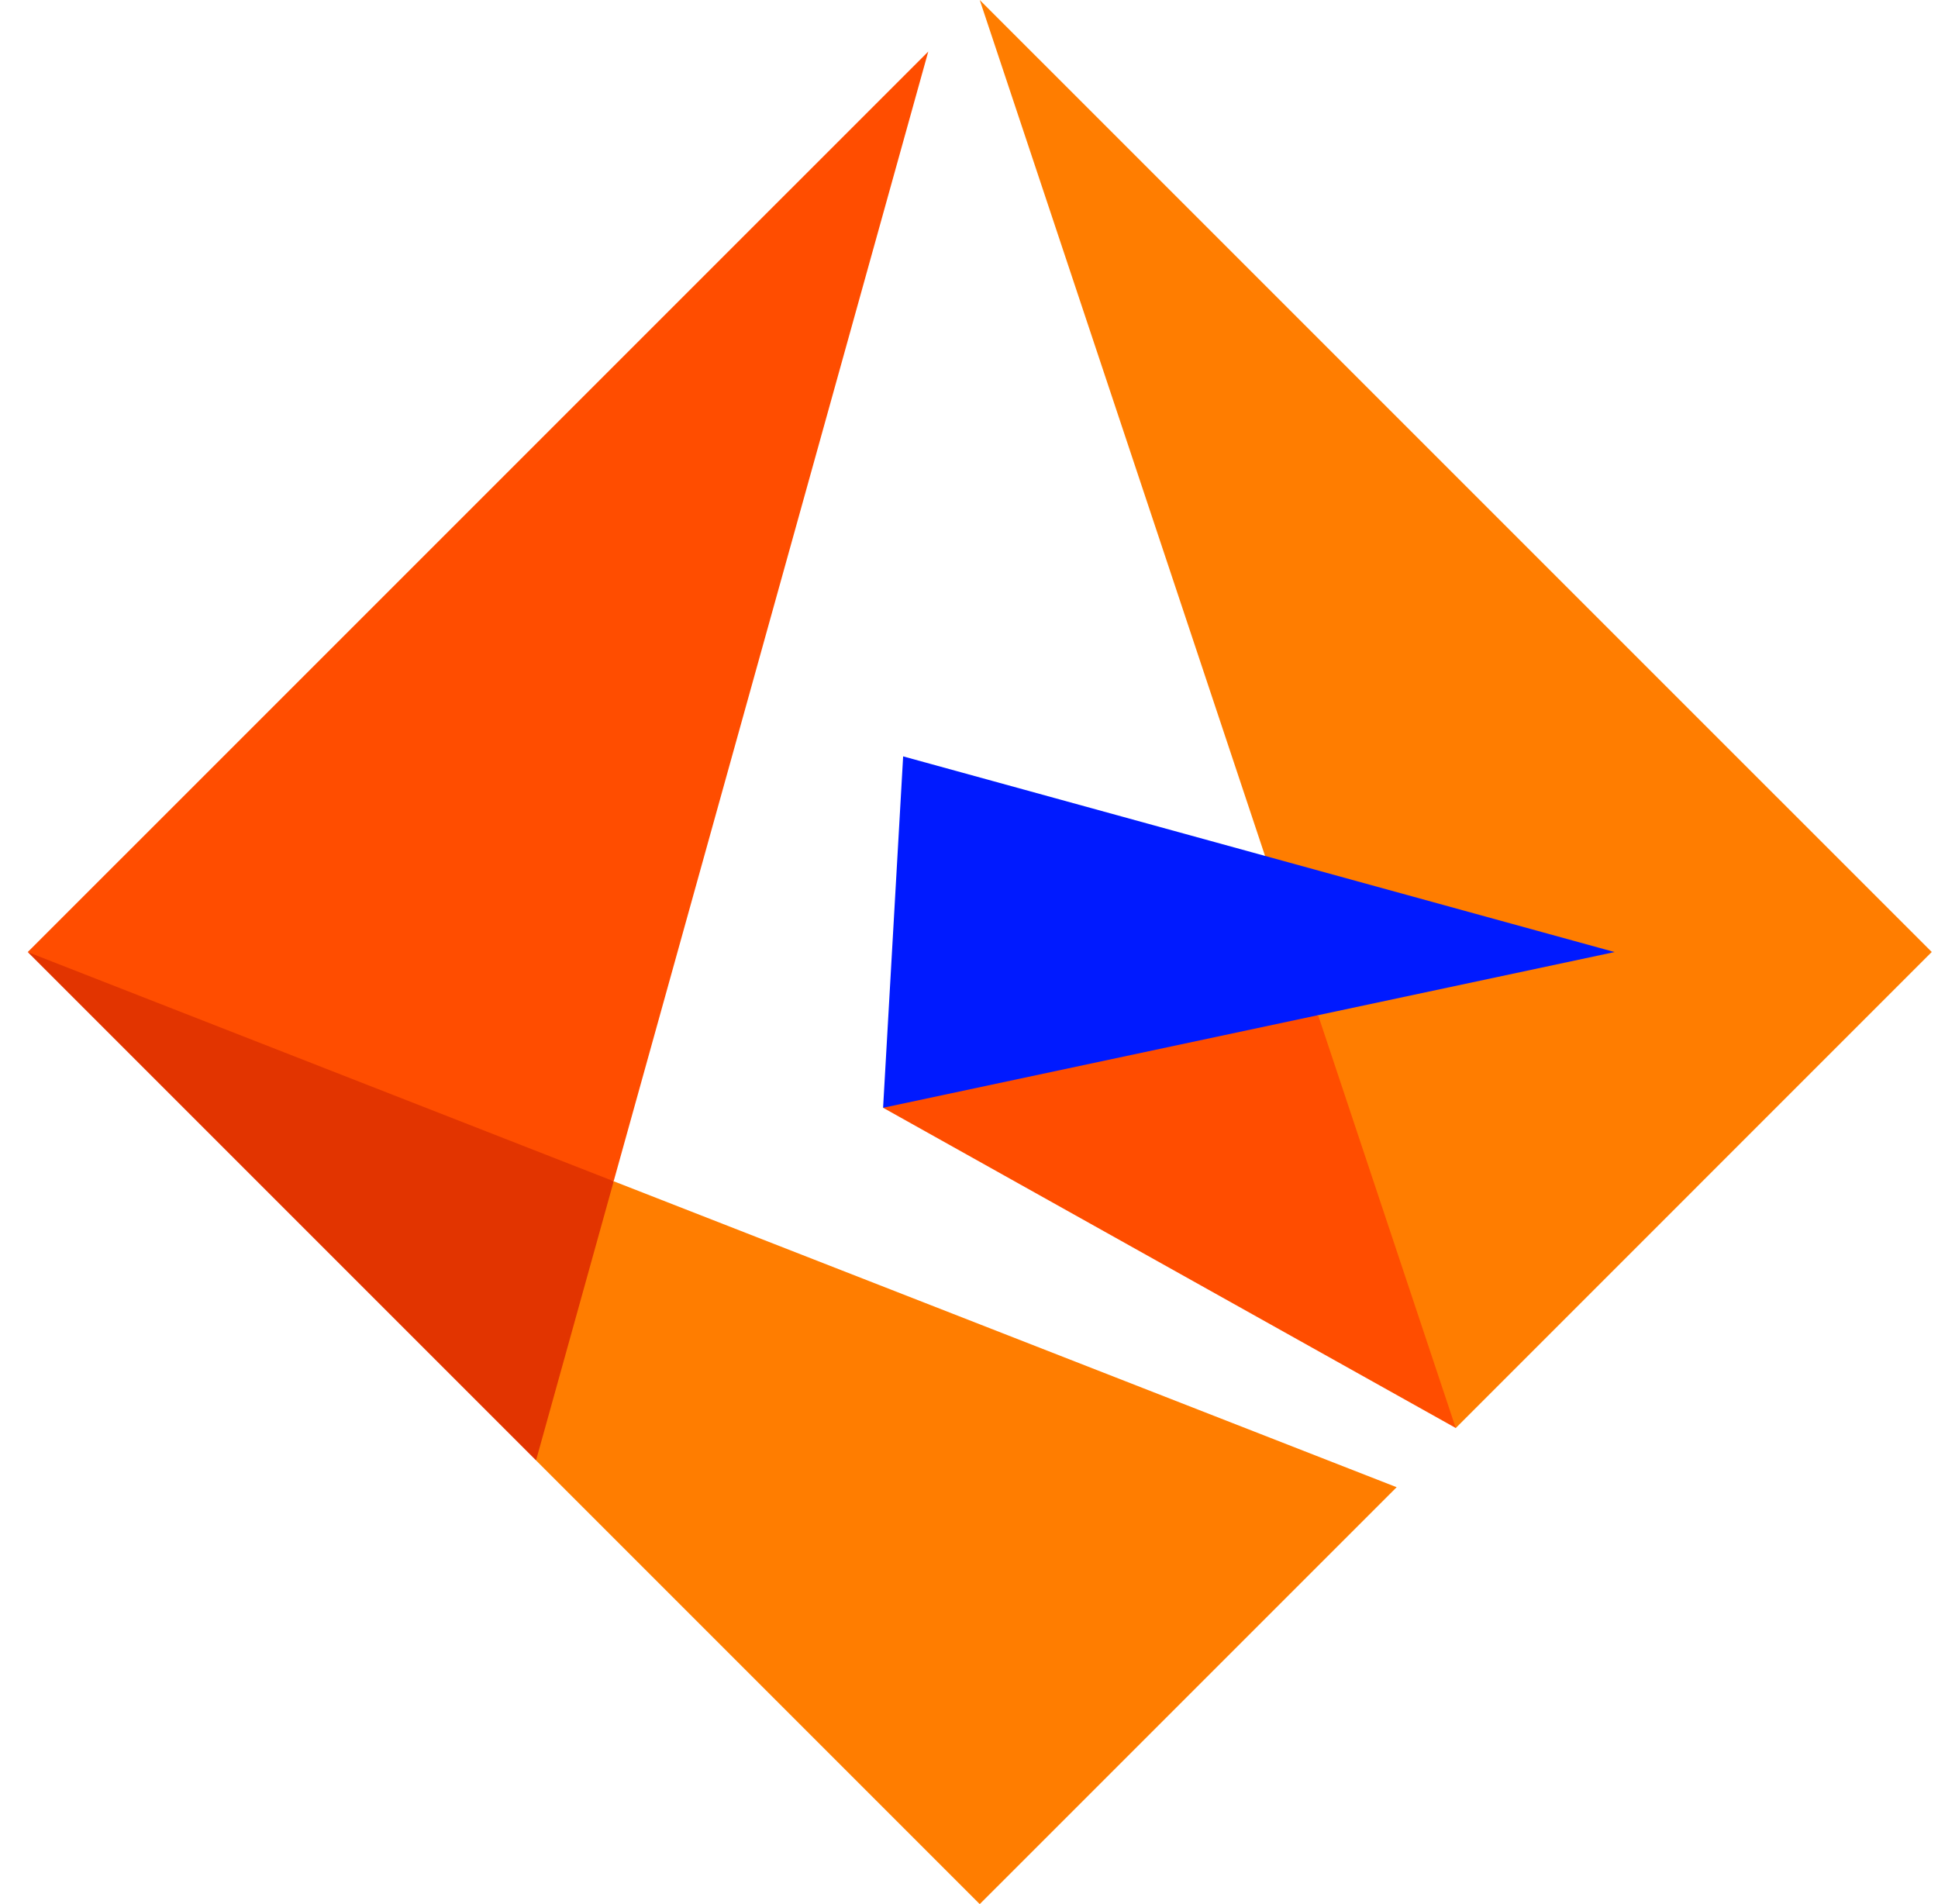 <svg width="57" height="56" viewBox="0 0 57 56" fill="none" xmlns="http://www.w3.org/2000/svg">
<g clip-path="url(#clip0_3302_2911)">
<path fill-rule="evenodd" clip-rule="evenodd" d="M25.973 32.579L42.817 41.998L43.445 34.837L38.768 29.856L31.866 28.716L25.973 32.579Z" fill="#FF4D00"/>
<path fill-rule="evenodd" clip-rule="evenodd" d="M28.816 0L42.816 41.999L56.816 27.998L28.816 0Z" fill="#FF7D00"/>
<path fill-rule="evenodd" clip-rule="evenodd" d="M26.563 22.245L25.973 32.58L47.488 28L26.563 22.245Z" fill="#001AFF"/>
<path fill-rule="evenodd" clip-rule="evenodd" d="M15.766 42.95L18.551 39.221L18.05 34.741L11.189 30.289L0.816 28L15.766 42.95Z" fill="#E23400"/>
<path fill-rule="evenodd" clip-rule="evenodd" d="M0.816 28L18.049 34.74L27.302 1.516L0.816 28Z" fill="#FF4D00"/>
<path fill-rule="evenodd" clip-rule="evenodd" d="M18.05 34.741L15.766 42.95L28.816 56L41.078 43.739L18.05 34.741Z" fill="#FF7D00"/>
</g>
<defs>
<clipPath id="clip0_3302_2911">
<rect width="56" height="56" fill="white" transform="translate(0.816)"/>
</clipPath>
</defs>
</svg>
